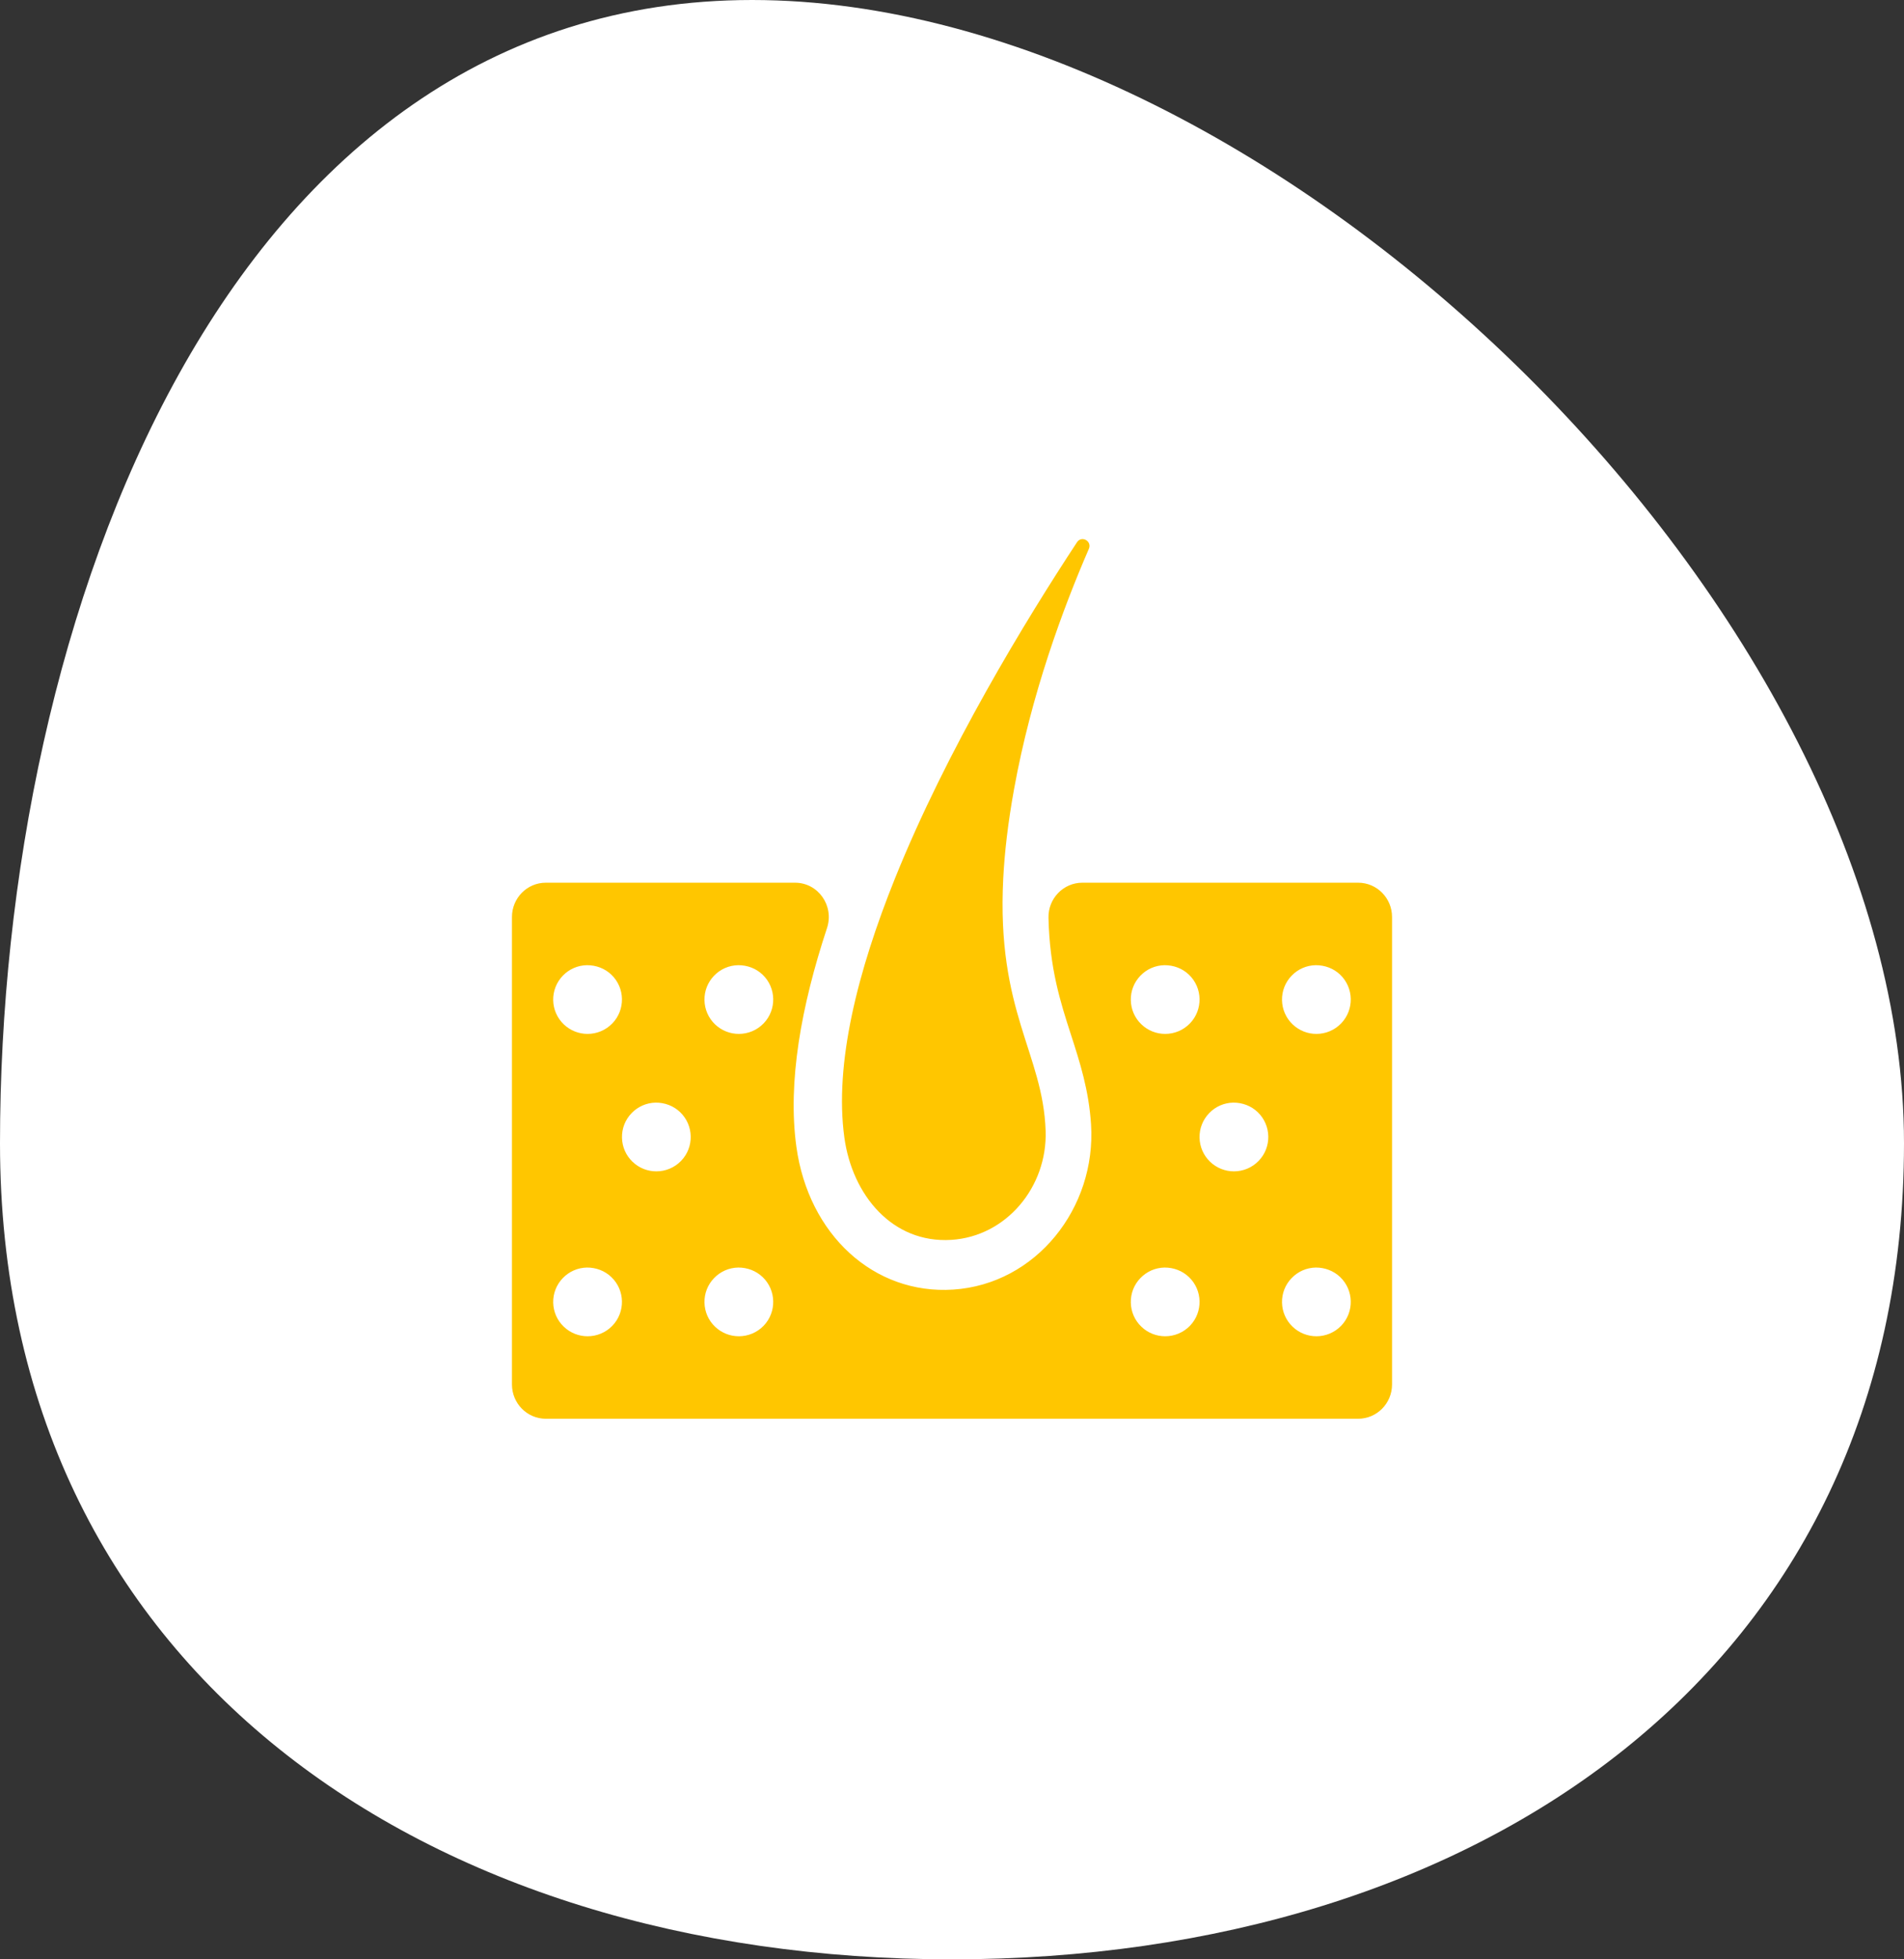 <svg width="70" height="72" viewBox="0 0 70 72" fill="none" xmlns="http://www.w3.org/2000/svg">
<rect x="0" y="0" width="70" height="72" fill="#333333" stroke="none"/>
<path d="M70 42.009C70 61.356 54.33 72 35 72C15.67 72 0 61.356 0 42.009C0 22.662 8.321 1.60616e-06 27.651 1.60616e-06C46.981 1.60616e-06 70 22.662 70 42.009Z" fill="white"/>
<path fill-rule="evenodd" clip-rule="evenodd" d="M38.442 41.551C38.513 43.614 36.996 45.438 34.971 45.562C32.802 45.695 31.333 43.91 31.043 41.805C30.668 39.087 31.534 35.681 32.904 32.278C34.816 27.532 37.711 22.79 39.596 19.925C39.766 19.668 40.155 19.885 40.032 20.168C39.087 22.342 37.912 25.511 37.282 28.997C37.056 30.243 36.933 31.324 36.884 32.278C36.632 37.176 38.344 38.701 38.442 41.551M51.178 33.697V50.875C51.178 51.571 50.62 52.135 49.933 52.135H20.066C19.379 52.135 18.822 51.571 18.822 50.875V33.697C18.822 33.001 19.379 32.437 20.066 32.437H29.228C30.082 32.437 30.676 33.286 30.404 34.106C29.458 36.968 28.95 39.767 29.279 42.143C29.725 45.368 32.124 47.579 35.045 47.389C38.081 47.191 40.307 44.397 40.112 41.323C40.032 40.059 39.699 39.028 39.375 38.027C38.986 36.824 38.59 35.594 38.547 33.727C38.531 33.02 39.094 32.437 39.792 32.437H49.933C50.62 32.437 51.178 33.001 51.178 33.697M22.478 46.931C22.235 46.697 21.912 46.577 21.577 46.579C21.24 46.586 20.925 46.724 20.691 46.967C20.457 47.21 20.332 47.53 20.338 47.867C20.346 48.205 20.483 48.519 20.727 48.752C20.972 48.987 21.287 49.104 21.603 49.104C21.935 49.104 22.267 48.974 22.514 48.717C22.997 48.215 22.981 47.413 22.478 46.931M22.479 35.819C22.235 35.585 21.912 35.466 21.577 35.468C21.239 35.474 20.925 35.612 20.691 35.855C20.457 36.099 20.332 36.419 20.338 36.756C20.345 37.093 20.483 37.408 20.727 37.642C20.971 37.876 21.287 37.993 21.602 37.993C21.935 37.993 22.266 37.863 22.515 37.605C22.997 37.103 22.981 36.302 22.479 35.819M25.006 40.87C24.763 40.636 24.44 40.516 24.105 40.518C23.768 40.525 23.453 40.663 23.219 40.906C22.985 41.15 22.86 41.469 22.867 41.806C22.874 42.144 23.011 42.458 23.255 42.692C23.499 42.927 23.815 43.044 24.131 43.044C24.463 43.044 24.794 42.914 25.043 42.656C25.525 42.154 25.509 41.353 25.006 40.87M28.04 46.931C27.796 46.697 27.473 46.577 27.139 46.579C26.8 46.586 26.486 46.724 26.252 46.967C26.018 47.21 25.893 47.53 25.9 47.867C25.907 48.205 26.044 48.519 26.288 48.752C26.533 48.987 26.848 49.104 27.164 49.104C27.496 49.104 27.828 48.974 28.076 48.717C28.558 48.215 28.542 47.413 28.04 46.931M28.04 35.82C27.796 35.585 27.473 35.466 27.139 35.468C26.8 35.474 26.486 35.612 26.252 35.855C26.018 36.099 25.893 36.419 25.9 36.756C25.907 37.093 26.044 37.408 26.288 37.642C26.533 37.876 26.848 37.993 27.164 37.993C27.496 37.993 27.828 37.863 28.076 37.605C28.558 37.103 28.542 36.302 28.04 35.82M43.713 46.931C43.47 46.697 43.147 46.577 42.812 46.579C42.474 46.586 42.16 46.724 41.926 46.967C41.692 47.21 41.567 47.53 41.574 47.867C41.581 48.205 41.718 48.519 41.962 48.752C42.206 48.987 42.522 49.104 42.838 49.104C43.17 49.104 43.502 48.974 43.75 48.717C44.232 48.215 44.216 47.413 43.713 46.931M43.713 35.819C43.47 35.585 43.147 35.466 42.812 35.468C42.474 35.474 42.16 35.612 41.926 35.855C41.692 36.099 41.567 36.418 41.574 36.756C41.581 37.093 41.718 37.408 41.962 37.641C42.206 37.876 42.522 37.993 42.838 37.993C43.17 37.993 43.502 37.863 43.75 37.605C44.232 37.103 44.216 36.302 43.713 35.819M46.241 40.87C45.998 40.636 45.674 40.516 45.34 40.518C45.002 40.525 44.687 40.663 44.454 40.906C44.22 41.15 44.094 41.469 44.101 41.806C44.108 42.144 44.246 42.458 44.489 42.692C44.734 42.927 45.05 43.044 45.365 43.044C45.697 43.044 46.029 42.914 46.277 42.656C46.76 42.154 46.743 41.353 46.241 40.87M49.273 46.931C49.029 46.697 48.706 46.577 48.372 46.579C48.034 46.586 47.719 46.724 47.486 46.967C47.251 47.21 47.126 47.53 47.133 47.867C47.14 48.205 47.278 48.519 47.521 48.752C47.766 48.987 48.082 49.104 48.397 49.104C48.729 49.104 49.061 48.974 49.309 48.717C49.791 48.215 49.775 47.413 49.273 46.931M49.273 35.819C49.029 35.585 48.706 35.466 48.372 35.468C48.034 35.474 47.719 35.612 47.486 35.855C47.251 36.099 47.126 36.418 47.133 36.756C47.14 37.093 47.278 37.408 47.521 37.641C47.766 37.876 48.082 37.993 48.397 37.993C48.729 37.993 49.061 37.863 49.309 37.605C49.791 37.103 49.775 36.302 49.273 35.819" fill="#FFC600"/>
</svg>

